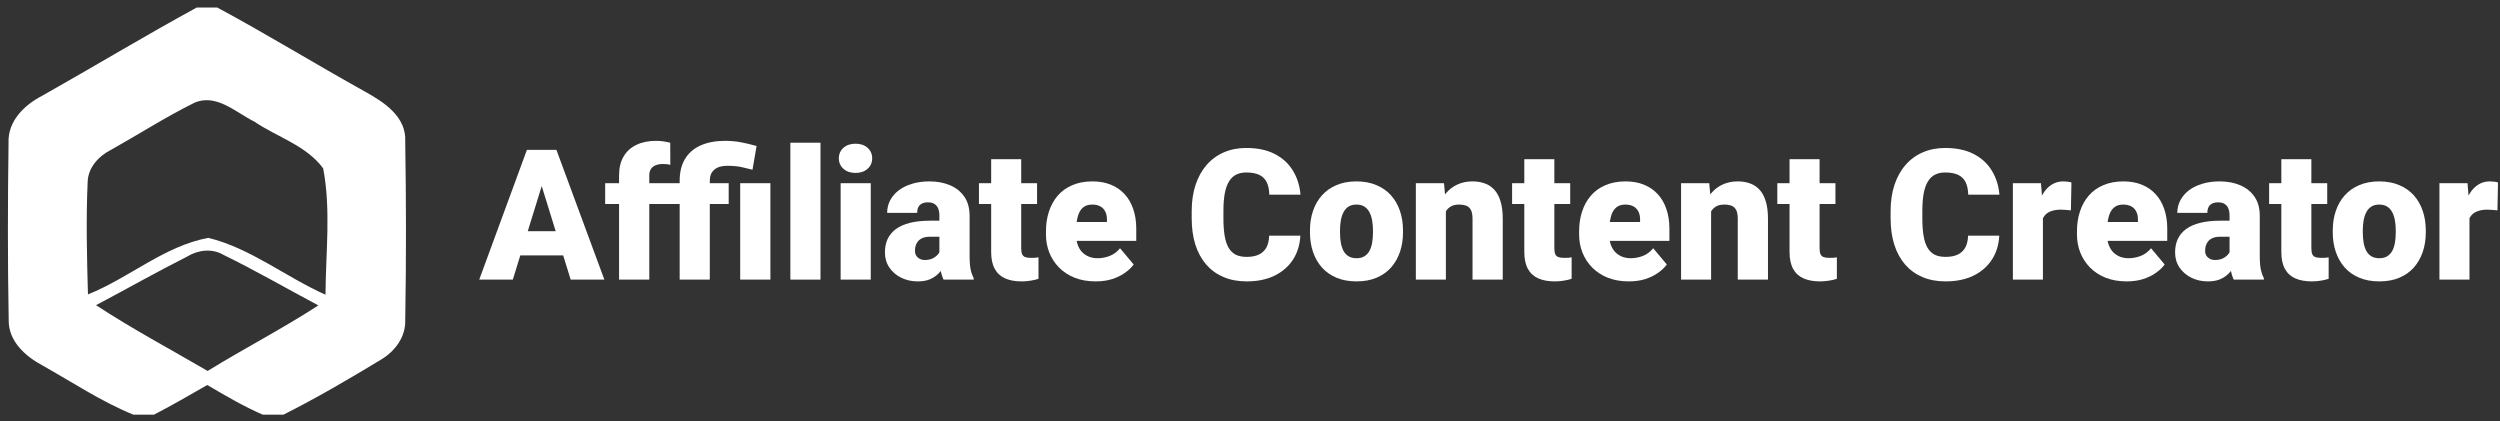 <svg width="273" height="46" viewBox="0 0 273 46" fill="none" xmlns="http://www.w3.org/2000/svg">
<rect x="0" y="0" width="273" height="46" fill="#333333" stroke="none"/>
<path d="M21.484 0.823H23.726C29.157 3.743 34.414 6.978 39.81 9.977C41.904 11.136 44.407 12.723 44.251 15.478C44.355 21.964 44.364 28.459 44.251 34.946C44.32 36.82 43.095 38.407 41.539 39.313C38.072 41.406 34.57 43.463 30.947 45.285H28.696C26.593 44.37 24.612 43.202 22.631 42.042C20.702 43.149 18.781 44.265 16.809 45.285H14.567C11.082 43.856 7.937 41.763 4.669 39.924C2.775 38.912 0.898 37.256 0.95 34.911C0.829 28.477 0.846 22.043 0.933 15.609C0.837 13.229 2.645 11.476 4.591 10.465C10.239 7.283 15.792 3.926 21.484 0.823ZM21.188 11.241C18.095 12.775 15.175 14.65 12.16 16.341C10.787 17.03 9.596 18.294 9.57 19.924C9.388 23.996 9.492 28.076 9.605 32.147C14.098 30.36 17.965 26.846 22.753 25.975C27.358 27.099 31.225 30.264 35.544 32.182C35.57 27.605 36.152 22.906 35.292 18.39C33.458 15.888 30.269 14.972 27.775 13.281C25.75 12.278 23.587 10.151 21.188 11.241ZM20.441 28.015C17.087 29.706 13.811 31.572 10.483 33.324C14.428 35.913 18.599 38.128 22.674 40.508C26.663 38.049 30.834 35.905 34.762 33.35C31.303 31.511 27.905 29.54 24.386 27.823C23.152 27.099 21.631 27.291 20.441 28.015Z" fill="white"/>
<path d="M59.456 19.341L56.001 30.534H52.332L57.539 16.363H59.865L59.456 19.341ZM62.318 30.534L58.853 19.341L58.405 16.363H60.76L65.996 30.534H62.318ZM62.181 25.249V27.886H54.911V25.249H62.181Z" fill="white"/>
<path d="M70.902 30.534H67.602V19.147C67.602 18.329 67.768 17.641 68.099 17.083C68.43 16.525 68.897 16.104 69.5 15.818C70.103 15.526 70.817 15.38 71.641 15.38C71.927 15.38 72.196 15.4 72.449 15.438C72.702 15.477 72.949 15.526 73.189 15.585L73.198 17.998C73.082 17.966 72.962 17.943 72.838 17.93C72.715 17.917 72.563 17.91 72.381 17.91C72.063 17.91 71.794 17.959 71.573 18.056C71.353 18.147 71.184 18.287 71.067 18.475C70.957 18.657 70.902 18.881 70.902 19.147V30.534ZM72.945 20.003V22.28H66.084V20.003H72.945ZM77.51 30.534H74.22V19.73C74.22 18.79 74.415 17.998 74.804 17.356C75.194 16.707 75.758 16.217 76.498 15.886C77.244 15.549 78.142 15.38 79.194 15.38C79.784 15.38 80.355 15.432 80.906 15.536C81.458 15.64 82.029 15.776 82.619 15.945L82.172 18.533C81.782 18.43 81.377 18.332 80.955 18.241C80.54 18.151 80.018 18.105 79.388 18.105C78.798 18.105 78.337 18.245 78.006 18.524C77.675 18.803 77.51 19.205 77.51 19.73V30.534ZM79.573 20.003V22.28H72.692V20.003H79.573ZM84.128 20.003V30.534H80.829V20.003H84.128Z" fill="white"/>
<path d="M89.597 15.585V30.534H86.308V15.585H89.597Z" fill="white"/>
<path d="M95.087 20.003V30.534H91.797V20.003H95.087ZM91.602 17.288C91.602 16.82 91.771 16.438 92.108 16.139C92.446 15.841 92.884 15.692 93.422 15.692C93.961 15.692 94.399 15.841 94.736 16.139C95.074 16.438 95.242 16.82 95.242 17.288C95.242 17.755 95.074 18.138 94.736 18.436C94.399 18.735 93.961 18.884 93.422 18.884C92.884 18.884 92.446 18.735 92.108 18.436C91.771 18.138 91.602 17.755 91.602 17.288Z" fill="white"/>
<path d="M102.581 27.886V23.546C102.581 23.247 102.538 22.991 102.454 22.777C102.37 22.563 102.237 22.397 102.055 22.28C101.873 22.157 101.63 22.096 101.325 22.096C101.078 22.096 100.868 22.138 100.692 22.222C100.517 22.306 100.384 22.433 100.293 22.602C100.203 22.77 100.157 22.984 100.157 23.244H96.877C96.877 22.757 96.984 22.306 97.198 21.891C97.419 21.469 97.731 21.103 98.133 20.791C98.542 20.48 99.028 20.24 99.593 20.071C100.164 19.896 100.799 19.808 101.5 19.808C102.337 19.808 103.083 19.948 103.739 20.227C104.4 20.506 104.923 20.924 105.306 21.482C105.688 22.034 105.88 22.728 105.88 23.565V27.877C105.88 28.564 105.919 29.087 105.997 29.443C106.074 29.794 106.185 30.102 106.327 30.368V30.534H103.038C102.882 30.209 102.765 29.813 102.688 29.346C102.616 28.872 102.581 28.386 102.581 27.886ZM102.98 24.1L102.999 25.852H101.549C101.244 25.852 100.984 25.894 100.77 25.979C100.563 26.063 100.394 26.18 100.264 26.329C100.141 26.472 100.05 26.634 99.992 26.816C99.94 26.997 99.914 27.189 99.914 27.39C99.914 27.584 99.959 27.76 100.05 27.916C100.147 28.065 100.277 28.181 100.439 28.266C100.602 28.35 100.783 28.392 100.984 28.392C101.348 28.392 101.656 28.324 101.909 28.188C102.168 28.045 102.366 27.873 102.503 27.672C102.639 27.471 102.707 27.283 102.707 27.108L103.427 28.451C103.297 28.71 103.148 28.973 102.98 29.239C102.817 29.505 102.613 29.752 102.366 29.979C102.126 30.199 101.831 30.381 101.481 30.524C101.13 30.66 100.705 30.728 100.206 30.728C99.557 30.728 98.96 30.595 98.415 30.329C97.876 30.063 97.445 29.693 97.121 29.22C96.796 28.739 96.634 28.188 96.634 27.565C96.634 27.02 96.731 26.534 96.926 26.105C97.127 25.677 97.429 25.314 97.831 25.015C98.233 24.717 98.746 24.49 99.369 24.334C99.992 24.178 100.725 24.1 101.568 24.1H102.98Z" fill="white"/>
<path d="M113.247 20.003V22.28H106.902V20.003H113.247ZM108.235 17.385H111.515V27.098C111.515 27.377 111.547 27.594 111.612 27.75C111.677 27.899 111.787 28.006 111.943 28.071C112.105 28.13 112.319 28.159 112.585 28.159C112.774 28.159 112.929 28.155 113.053 28.149C113.176 28.136 113.293 28.12 113.403 28.1V30.446C113.124 30.537 112.832 30.605 112.527 30.65C112.222 30.702 111.898 30.728 111.554 30.728C110.853 30.728 110.253 30.618 109.753 30.397C109.26 30.177 108.884 29.829 108.624 29.356C108.365 28.882 108.235 28.266 108.235 27.507V17.385Z" fill="white"/>
<path d="M119.651 30.728C118.795 30.728 118.029 30.595 117.354 30.329C116.679 30.057 116.109 29.683 115.641 29.21C115.181 28.736 114.827 28.191 114.581 27.575C114.34 26.958 114.22 26.306 114.22 25.619V25.249C114.22 24.477 114.328 23.763 114.542 23.108C114.756 22.446 115.074 21.868 115.495 21.375C115.917 20.882 116.446 20.499 117.082 20.227C117.718 19.948 118.457 19.808 119.301 19.808C120.047 19.808 120.715 19.928 121.306 20.169C121.896 20.409 122.396 20.752 122.804 21.2C123.22 21.648 123.534 22.19 123.748 22.825C123.969 23.461 124.079 24.175 124.079 24.966V26.3H115.476V24.246H120.877V23.993C120.884 23.643 120.822 23.345 120.692 23.098C120.569 22.851 120.388 22.663 120.147 22.533C119.907 22.404 119.615 22.339 119.272 22.339C118.915 22.339 118.619 22.417 118.386 22.572C118.159 22.728 117.98 22.942 117.851 23.215C117.727 23.481 117.64 23.789 117.588 24.139C117.536 24.49 117.51 24.86 117.51 25.249V25.619C117.51 26.008 117.562 26.361 117.666 26.679C117.776 26.997 117.932 27.27 118.133 27.497C118.34 27.718 118.587 27.89 118.873 28.013C119.165 28.136 119.495 28.198 119.865 28.198C120.313 28.198 120.754 28.113 121.189 27.945C121.624 27.776 121.997 27.497 122.308 27.108L123.797 28.879C123.583 29.184 123.278 29.479 122.882 29.765C122.493 30.05 122.026 30.284 121.481 30.465C120.936 30.64 120.326 30.728 119.651 30.728Z" fill="white"/>
<path d="M138.59 25.735H141.997C141.951 26.722 141.685 27.591 141.199 28.344C140.712 29.096 140.037 29.683 139.174 30.105C138.318 30.52 137.306 30.728 136.138 30.728C135.191 30.728 134.344 30.569 133.598 30.251C132.858 29.933 132.229 29.476 131.71 28.879C131.197 28.282 130.804 27.559 130.532 26.709C130.266 25.859 130.133 24.902 130.133 23.838V23.069C130.133 22.005 130.272 21.048 130.551 20.198C130.837 19.341 131.239 18.614 131.758 18.018C132.284 17.414 132.913 16.953 133.646 16.636C134.379 16.318 135.194 16.159 136.089 16.159C137.322 16.159 138.363 16.379 139.213 16.82C140.063 17.262 140.722 17.868 141.189 18.64C141.656 19.406 141.932 20.279 142.016 21.259H138.61C138.597 20.727 138.506 20.282 138.337 19.925C138.169 19.562 137.903 19.289 137.539 19.108C137.176 18.926 136.693 18.835 136.089 18.835C135.667 18.835 135.301 18.913 134.989 19.069C134.678 19.224 134.418 19.471 134.211 19.808C134.003 20.146 133.847 20.584 133.744 21.122C133.646 21.654 133.598 22.297 133.598 23.049V23.838C133.598 24.59 133.643 25.233 133.734 25.765C133.825 26.297 133.971 26.731 134.172 27.069C134.373 27.406 134.633 27.656 134.95 27.818C135.275 27.974 135.671 28.052 136.138 28.052C136.657 28.052 137.095 27.971 137.452 27.808C137.809 27.64 138.084 27.387 138.279 27.049C138.474 26.705 138.577 26.267 138.59 25.735Z" fill="white"/>
<path d="M143.048 25.375V25.171C143.048 24.399 143.158 23.688 143.379 23.04C143.599 22.384 143.924 21.817 144.352 21.336C144.78 20.856 145.309 20.483 145.938 20.217C146.568 19.945 147.294 19.808 148.118 19.808C148.949 19.808 149.679 19.945 150.308 20.217C150.944 20.483 151.476 20.856 151.904 21.336C152.333 21.817 152.657 22.384 152.878 23.04C153.098 23.688 153.208 24.399 153.208 25.171V25.375C153.208 26.141 153.098 26.851 152.878 27.507C152.657 28.155 152.333 28.723 151.904 29.21C151.476 29.69 150.947 30.063 150.318 30.329C149.689 30.595 148.962 30.728 148.138 30.728C147.314 30.728 146.584 30.595 145.948 30.329C145.312 30.063 144.78 29.69 144.352 29.21C143.924 28.723 143.599 28.155 143.379 27.507C143.158 26.851 143.048 26.141 143.048 25.375ZM146.328 25.171V25.375C146.328 25.771 146.357 26.141 146.415 26.485C146.474 26.829 146.571 27.13 146.707 27.39C146.843 27.643 147.028 27.841 147.262 27.984C147.495 28.126 147.787 28.198 148.138 28.198C148.482 28.198 148.767 28.126 148.994 27.984C149.228 27.841 149.413 27.643 149.549 27.39C149.685 27.13 149.783 26.829 149.841 26.485C149.899 26.141 149.929 25.771 149.929 25.375V25.171C149.929 24.788 149.899 24.428 149.841 24.091C149.783 23.747 149.685 23.445 149.549 23.186C149.413 22.919 149.228 22.712 148.994 22.563C148.761 22.413 148.469 22.339 148.118 22.339C147.774 22.339 147.486 22.413 147.252 22.563C147.025 22.712 146.843 22.919 146.707 23.186C146.571 23.445 146.474 23.747 146.415 24.091C146.357 24.428 146.328 24.788 146.328 25.171Z" fill="white"/>
<path d="M157.89 22.251V30.534H154.61V20.003H157.685L157.89 22.251ZM157.5 24.908L156.732 24.928C156.732 24.123 156.829 23.406 157.024 22.777C157.218 22.141 157.494 21.602 157.851 21.161C158.208 20.72 158.633 20.386 159.126 20.159C159.625 19.925 160.18 19.808 160.79 19.808C161.277 19.808 161.721 19.88 162.123 20.023C162.532 20.165 162.882 20.396 163.174 20.713C163.473 21.031 163.7 21.453 163.856 21.979C164.018 22.498 164.099 23.14 164.099 23.906V30.534H160.8V23.896C160.8 23.474 160.741 23.153 160.625 22.933C160.508 22.705 160.339 22.55 160.118 22.465C159.898 22.381 159.629 22.339 159.311 22.339C158.973 22.339 158.688 22.404 158.454 22.533C158.221 22.663 158.032 22.845 157.89 23.078C157.753 23.305 157.653 23.575 157.588 23.886C157.53 24.198 157.5 24.538 157.5 24.908Z" fill="white"/>
<path d="M171.466 20.003V22.28H165.121V20.003H171.466ZM166.454 17.385H169.734V27.098C169.734 27.377 169.766 27.594 169.831 27.75C169.896 27.899 170.007 28.006 170.162 28.071C170.324 28.13 170.539 28.159 170.805 28.159C170.993 28.159 171.148 28.155 171.272 28.149C171.395 28.136 171.512 28.12 171.622 28.1V30.446C171.343 30.537 171.051 30.605 170.746 30.65C170.441 30.702 170.117 30.728 169.773 30.728C169.072 30.728 168.472 30.618 167.972 30.397C167.479 30.177 167.103 29.829 166.843 29.356C166.584 28.882 166.454 28.266 166.454 27.507V17.385Z" fill="white"/>
<path d="M177.87 30.728C177.014 30.728 176.248 30.595 175.573 30.329C174.899 30.057 174.328 29.683 173.861 29.21C173.4 28.736 173.046 28.191 172.8 27.575C172.56 26.958 172.44 26.306 172.44 25.619V25.249C172.44 24.477 172.547 23.763 172.761 23.108C172.975 22.446 173.293 21.868 173.715 21.375C174.136 20.882 174.665 20.499 175.301 20.227C175.937 19.948 176.676 19.808 177.52 19.808C178.266 19.808 178.934 19.928 179.525 20.169C180.115 20.409 180.615 20.752 181.024 21.2C181.439 21.648 181.754 22.19 181.968 22.825C182.188 23.461 182.299 24.175 182.299 24.966V26.3H173.695V24.246H179.097V23.993C179.103 23.643 179.041 23.345 178.912 23.098C178.788 22.851 178.607 22.663 178.367 22.533C178.127 22.404 177.835 22.339 177.491 22.339C177.134 22.339 176.839 22.417 176.605 22.572C176.378 22.728 176.2 22.942 176.07 23.215C175.947 23.481 175.859 23.789 175.807 24.139C175.755 24.49 175.729 24.86 175.729 25.249V25.619C175.729 26.008 175.781 26.361 175.885 26.679C175.995 26.997 176.151 27.27 176.352 27.497C176.56 27.718 176.806 27.89 177.092 28.013C177.384 28.136 177.715 28.198 178.084 28.198C178.532 28.198 178.973 28.113 179.408 27.945C179.843 27.776 180.216 27.497 180.527 27.108L182.016 28.879C181.802 29.184 181.497 29.479 181.101 29.765C180.712 30.05 180.245 30.284 179.7 30.465C179.155 30.64 178.545 30.728 177.87 30.728Z" fill="white"/>
<path d="M186.853 22.251V30.534H183.573V20.003H186.649L186.853 22.251ZM186.464 24.908L185.695 24.928C185.695 24.123 185.792 23.406 185.987 22.777C186.182 22.141 186.458 21.602 186.814 21.161C187.171 20.72 187.596 20.386 188.089 20.159C188.589 19.925 189.144 19.808 189.754 19.808C190.24 19.808 190.685 19.88 191.087 20.023C191.496 20.165 191.846 20.396 192.138 20.713C192.436 21.031 192.664 21.453 192.819 21.979C192.981 22.498 193.063 23.14 193.063 23.906V30.534H189.763V23.896C189.763 23.474 189.705 23.153 189.588 22.933C189.471 22.705 189.303 22.55 189.082 22.465C188.861 22.381 188.592 22.339 188.274 22.339C187.937 22.339 187.651 22.404 187.418 22.533C187.184 22.663 186.996 22.845 186.853 23.078C186.717 23.305 186.616 23.575 186.552 23.886C186.493 24.198 186.464 24.538 186.464 24.908Z" fill="white"/>
<path d="M200.43 20.003V22.28H194.084V20.003H200.43ZM195.418 17.385H198.698V27.098C198.698 27.377 198.73 27.594 198.795 27.75C198.86 27.899 198.97 28.006 199.126 28.071C199.288 28.13 199.502 28.159 199.768 28.159C199.956 28.159 200.112 28.155 200.235 28.149C200.359 28.136 200.475 28.12 200.586 28.1V30.446C200.307 30.537 200.015 30.605 199.71 30.65C199.405 30.702 199.08 30.728 198.737 30.728C198.036 30.728 197.436 30.618 196.936 30.397C196.443 30.177 196.067 29.829 195.807 29.356C195.548 28.882 195.418 28.266 195.418 27.507V17.385Z" fill="white"/>
<path d="M214.912 25.735H218.318C218.273 26.722 218.007 27.591 217.52 28.344C217.033 29.096 216.359 29.683 215.496 30.105C214.639 30.52 213.627 30.728 212.459 30.728C211.512 30.728 210.665 30.569 209.919 30.251C209.179 29.933 208.55 29.476 208.031 28.879C207.518 28.282 207.126 27.559 206.853 26.709C206.587 25.859 206.454 24.902 206.454 23.838V23.069C206.454 22.005 206.594 21.048 206.873 20.198C207.158 19.341 207.561 18.614 208.08 18.018C208.605 17.414 209.235 16.953 209.968 16.636C210.701 16.318 211.515 16.159 212.411 16.159C213.643 16.159 214.685 16.379 215.535 16.82C216.385 17.262 217.043 17.868 217.51 18.64C217.977 19.406 218.253 20.279 218.338 21.259H214.931C214.918 20.727 214.827 20.282 214.659 19.925C214.49 19.562 214.224 19.289 213.861 19.108C213.497 18.926 213.014 18.835 212.411 18.835C211.989 18.835 211.622 18.913 211.311 19.069C210.999 19.224 210.74 19.471 210.532 19.808C210.325 20.146 210.169 20.584 210.065 21.122C209.968 21.654 209.919 22.297 209.919 23.049V23.838C209.919 24.59 209.964 25.233 210.055 25.765C210.146 26.297 210.292 26.731 210.493 27.069C210.694 27.406 210.954 27.656 211.272 27.818C211.596 27.974 211.992 28.052 212.459 28.052C212.978 28.052 213.416 27.971 213.773 27.808C214.13 27.64 214.406 27.387 214.6 27.049C214.795 26.705 214.899 26.267 214.912 25.735Z" fill="white"/>
<path d="M223.087 22.611V30.534H219.807V20.003H222.873L223.087 22.611ZM226.201 19.925L226.143 22.971C226.013 22.958 225.838 22.942 225.617 22.923C225.397 22.903 225.212 22.893 225.063 22.893C224.68 22.893 224.349 22.939 224.07 23.03C223.797 23.114 223.57 23.244 223.389 23.419C223.214 23.588 223.084 23.802 222.999 24.061C222.922 24.321 222.886 24.623 222.892 24.966L222.299 24.577C222.299 23.87 222.367 23.228 222.503 22.65C222.646 22.066 222.847 21.563 223.106 21.142C223.366 20.713 223.681 20.386 224.051 20.159C224.42 19.925 224.836 19.808 225.296 19.808C225.458 19.808 225.617 19.818 225.773 19.838C225.935 19.857 226.078 19.886 226.201 19.925Z" fill="white"/>
<path d="M232.235 30.728C231.379 30.728 230.613 30.595 229.939 30.329C229.264 30.057 228.693 29.683 228.226 29.21C227.765 28.736 227.411 28.191 227.165 27.575C226.925 26.958 226.805 26.306 226.805 25.619V25.249C226.805 24.477 226.912 23.763 227.126 23.108C227.34 22.446 227.658 21.868 228.08 21.375C228.501 20.882 229.03 20.499 229.666 20.227C230.302 19.948 231.042 19.808 231.885 19.808C232.631 19.808 233.3 19.928 233.89 20.169C234.48 20.409 234.98 20.752 235.389 21.2C235.804 21.648 236.119 22.19 236.333 22.825C236.553 23.461 236.664 24.175 236.664 24.966V26.3H228.06V24.246H233.462V23.993C233.468 23.643 233.407 23.345 233.277 23.098C233.154 22.851 232.972 22.663 232.732 22.533C232.492 22.404 232.2 22.339 231.856 22.339C231.499 22.339 231.204 22.417 230.97 22.572C230.743 22.728 230.565 22.942 230.435 23.215C230.312 23.481 230.224 23.789 230.172 24.139C230.12 24.49 230.094 24.86 230.094 25.249V25.619C230.094 26.008 230.146 26.361 230.25 26.679C230.36 26.997 230.516 27.27 230.717 27.497C230.925 27.718 231.171 27.89 231.457 28.013C231.749 28.136 232.08 28.198 232.45 28.198C232.897 28.198 233.338 28.113 233.773 27.945C234.208 27.776 234.581 27.497 234.892 27.108L236.381 28.879C236.167 29.184 235.862 29.479 235.467 29.765C235.077 30.05 234.61 30.284 234.065 30.465C233.52 30.64 232.91 30.728 232.235 30.728Z" fill="white"/>
<path d="M243.467 27.886V23.546C243.467 23.247 243.424 22.991 243.34 22.777C243.256 22.563 243.123 22.397 242.941 22.28C242.759 22.157 242.516 22.096 242.211 22.096C241.965 22.096 241.754 22.138 241.579 22.222C241.403 22.306 241.27 22.433 241.18 22.602C241.089 22.77 241.043 22.984 241.043 23.244H237.763C237.763 22.757 237.871 22.306 238.085 21.891C238.305 21.469 238.617 21.103 239.019 20.791C239.428 20.48 239.914 20.24 240.479 20.071C241.05 19.896 241.686 19.808 242.386 19.808C243.223 19.808 243.969 19.948 244.625 20.227C245.287 20.506 245.809 20.924 246.192 21.482C246.575 22.034 246.766 22.728 246.766 23.565V27.877C246.766 28.564 246.805 29.087 246.883 29.443C246.961 29.794 247.071 30.102 247.214 30.368V30.534H243.924C243.768 30.209 243.652 29.813 243.574 29.346C243.502 28.872 243.467 28.386 243.467 27.886ZM243.866 24.1L243.885 25.852H242.435C242.13 25.852 241.871 25.894 241.656 25.979C241.449 26.063 241.28 26.18 241.15 26.329C241.027 26.472 240.936 26.634 240.878 26.816C240.826 26.997 240.8 27.189 240.8 27.39C240.8 27.584 240.845 27.76 240.936 27.916C241.034 28.065 241.163 28.181 241.326 28.266C241.488 28.35 241.669 28.392 241.871 28.392C242.234 28.392 242.542 28.324 242.795 28.188C243.055 28.045 243.253 27.873 243.389 27.672C243.525 27.471 243.593 27.283 243.593 27.108L244.313 28.451C244.184 28.71 244.034 28.973 243.866 29.239C243.703 29.505 243.499 29.752 243.253 29.979C243.012 30.199 242.717 30.381 242.367 30.524C242.017 30.66 241.592 30.728 241.092 30.728C240.443 30.728 239.846 30.595 239.301 30.329C238.763 30.063 238.331 29.693 238.007 29.22C237.682 28.739 237.52 28.188 237.52 27.565C237.52 27.02 237.617 26.534 237.812 26.105C238.013 25.677 238.315 25.314 238.717 25.015C239.12 24.717 239.632 24.49 240.255 24.334C240.878 24.178 241.611 24.1 242.454 24.1H243.866Z" fill="white"/>
<path d="M254.133 20.003V22.28H247.788V20.003H254.133ZM249.121 17.385H252.401V27.098C252.401 27.377 252.433 27.594 252.498 27.75C252.563 27.899 252.673 28.006 252.829 28.071C252.991 28.13 253.206 28.159 253.472 28.159C253.66 28.159 253.815 28.155 253.939 28.149C254.062 28.136 254.179 28.12 254.289 28.1V30.446C254.01 30.537 253.718 30.605 253.413 30.65C253.108 30.702 252.784 30.728 252.44 30.728C251.739 30.728 251.139 30.618 250.639 30.397C250.146 30.177 249.77 29.829 249.51 29.356C249.251 28.882 249.121 28.266 249.121 27.507V17.385Z" fill="white"/>
<path d="M254.737 25.375V25.171C254.737 24.399 254.847 23.688 255.068 23.04C255.288 22.384 255.613 21.817 256.041 21.336C256.469 20.856 256.998 20.483 257.627 20.217C258.257 19.945 258.983 19.808 259.807 19.808C260.638 19.808 261.368 19.945 261.997 20.217C262.633 20.483 263.165 20.856 263.593 21.336C264.021 21.817 264.346 22.384 264.566 23.04C264.787 23.688 264.897 24.399 264.897 25.171V25.375C264.897 26.141 264.787 26.851 264.566 27.507C264.346 28.155 264.021 28.723 263.593 29.21C263.165 29.69 262.636 30.063 262.007 30.329C261.377 30.595 260.651 30.728 259.827 30.728C259.003 30.728 258.273 30.595 257.637 30.329C257.001 30.063 256.469 29.69 256.041 29.21C255.613 28.723 255.288 28.155 255.068 27.507C254.847 26.851 254.737 26.141 254.737 25.375ZM258.017 25.171V25.375C258.017 25.771 258.046 26.141 258.104 26.485C258.163 26.829 258.26 27.13 258.396 27.39C258.532 27.643 258.717 27.841 258.951 27.984C259.184 28.126 259.476 28.198 259.827 28.198C260.171 28.198 260.456 28.126 260.683 27.984C260.917 27.841 261.102 27.643 261.238 27.39C261.374 27.13 261.472 26.829 261.53 26.485C261.588 26.141 261.618 25.771 261.618 25.375V25.171C261.618 24.788 261.588 24.428 261.53 24.091C261.472 23.747 261.374 23.445 261.238 23.186C261.102 22.919 260.917 22.712 260.683 22.563C260.45 22.413 260.158 22.339 259.807 22.339C259.463 22.339 259.175 22.413 258.941 22.563C258.714 22.712 258.532 22.919 258.396 23.186C258.26 23.445 258.163 23.747 258.104 24.091C258.046 24.428 258.017 24.788 258.017 25.171Z" fill="white"/>
<path d="M269.666 22.611V30.534H266.386V20.003H269.452L269.666 22.611ZM272.781 19.925L272.722 22.971C272.592 22.958 272.417 22.942 272.197 22.923C271.976 22.903 271.791 22.893 271.642 22.893C271.259 22.893 270.928 22.939 270.649 23.03C270.377 23.114 270.15 23.244 269.968 23.419C269.793 23.588 269.663 23.802 269.579 24.061C269.501 24.321 269.465 24.623 269.472 24.966L268.878 24.577C268.878 23.87 268.946 23.228 269.082 22.65C269.225 22.066 269.426 21.563 269.686 21.142C269.945 20.713 270.26 20.386 270.63 20.159C271 19.925 271.415 19.808 271.876 19.808C272.038 19.808 272.197 19.818 272.352 19.838C272.515 19.857 272.657 19.886 272.781 19.925Z" fill="white"/>
</svg>
